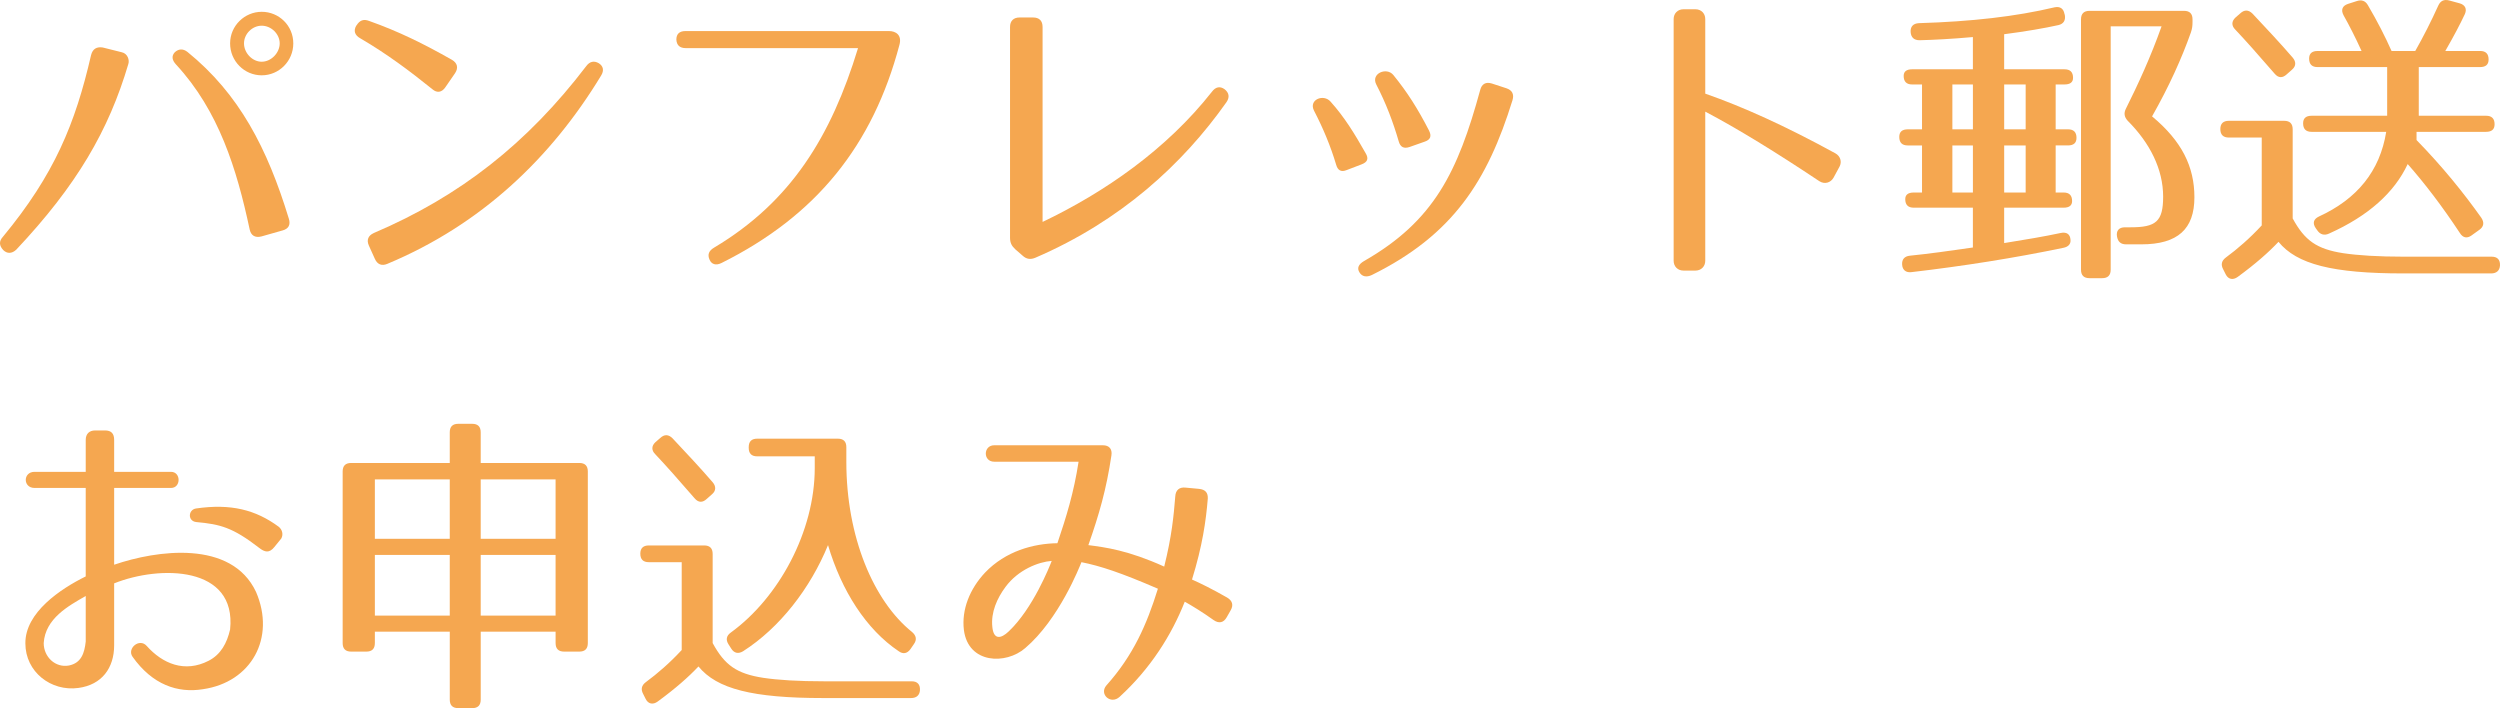 <?xml version="1.0" encoding="utf-8"?>
<!-- Generator: Adobe Illustrator 16.0.0, SVG Export Plug-In . SVG Version: 6.00 Build 0)  -->
<!DOCTYPE svg PUBLIC "-//W3C//DTD SVG 1.1//EN" "http://www.w3.org/Graphics/SVG/1.1/DTD/svg11.dtd">
<svg version="1.1" id="レイヤー_1" xmlns="http://www.w3.org/2000/svg" xmlns:xlink="http://www.w3.org/1999/xlink" x="0px"
	 y="0px" width="131.115px" height="37.14px" viewBox="0 0 131.115 37.14" enable-background="new 0 0 131.115 37.14"
	 xml:space="preserve">
<g>
	<path fill="#F5A750" d="M6.732,3.353c-1.027,3.48-2.7,6.363-5.882,9.744c-0.232,0.215-0.481,0.215-0.68,0.017
		c-0.216-0.232-0.232-0.464-0.017-0.696c2.701-3.265,3.795-5.933,4.623-9.528C4.86,2.558,5.076,2.441,5.39,2.491L6.384,2.74
		C6.699,2.806,6.798,3.154,6.732,3.353z M13.095,12.036c-0.679-3.182-1.623-6.23-3.86-8.65C9.019,3.154,8.986,2.938,9.168,2.74
		c0.198-0.182,0.431-0.199,0.663-0.017c2.717,2.204,4.192,5.054,5.319,8.75c0.099,0.315-0.017,0.53-0.332,0.613l-1.11,0.315
		C13.377,12.483,13.162,12.351,13.095,12.036z M15.382,2.276c0,0.928-0.745,1.674-1.657,1.674c-0.911,0-1.657-0.746-1.657-1.674
		c0-0.928,0.763-1.657,1.657-1.657C14.637,0.619,15.382,1.348,15.382,2.276z M12.797,2.276c0,0.497,0.431,0.961,0.928,0.961
		s0.944-0.464,0.944-0.961s-0.447-0.928-0.944-0.928S12.797,1.779,12.797,2.276z"/>
	<path fill="#F5A750" d="M22.676,4.679c-1.193-0.961-2.387-1.856-3.778-2.668c-0.299-0.166-0.365-0.398-0.216-0.663l0.017-0.017
		c0.166-0.265,0.364-0.348,0.663-0.232c1.541,0.547,2.851,1.193,4.342,2.039c0.281,0.166,0.348,0.414,0.165,0.696l-0.514,0.746
		C23.173,4.844,22.924,4.894,22.676,4.679z M19.61,12.218c4.508-1.922,8.037-4.689,11.136-8.75c0.183-0.249,0.415-0.298,0.663-0.149
		c0.232,0.149,0.282,0.381,0.116,0.646c-2.635,4.341-6.297,7.821-11.219,9.876c-0.281,0.116-0.514,0.033-0.646-0.265l-0.314-0.696
		C19.212,12.583,19.312,12.351,19.61,12.218z"/>
	<path fill="#F5A750" d="M47.17,2.359c-1.393,5.253-4.342,8.948-9.33,11.434c-0.298,0.149-0.53,0.066-0.63-0.182
		c-0.115-0.265-0.032-0.464,0.249-0.629C41.486,10.578,43.59,7.148,45,2.524h-9.031c-0.315,0-0.48-0.149-0.497-0.447
		c0-0.282,0.148-0.448,0.48-0.448h10.672C46.971,1.629,47.319,1.829,47.17,2.359z"/>
	<path fill="#F5A750" d="M52.972,12.467V1.414c0-0.315,0.183-0.497,0.497-0.497h0.713c0.314,0,0.497,0.166,0.497,0.497v10.225
		c3.265-1.558,6.512-3.812,8.882-6.828c0.199-0.265,0.431-0.298,0.663-0.132c0.231,0.182,0.281,0.414,0.1,0.679
		c-2.304,3.265-5.552,6.231-10.01,8.153c-0.265,0.116-0.48,0.083-0.679-0.1l-0.382-0.332C53.055,12.898,52.972,12.732,52.972,12.467
		z"/>
	<path fill="#F5A750" d="M70.076,8.639c-0.298-0.994-0.68-1.906-1.16-2.833c-0.298-0.58,0.497-0.895,0.862-0.481
		c0.745,0.829,1.275,1.707,1.839,2.701c0.183,0.298,0.1,0.48-0.215,0.597l-0.779,0.298C70.341,9.037,70.159,8.938,70.076,8.639z
		 M79.323,5.259c-1.31,4.226-3.116,7.059-7.375,9.164c-0.281,0.133-0.514,0.083-0.646-0.132c-0.149-0.232-0.05-0.431,0.231-0.597
		c3.679-2.104,4.922-4.673,6.099-8.981c0.083-0.315,0.298-0.431,0.613-0.332l0.762,0.249C79.306,4.729,79.421,4.944,79.323,5.259z
		 M73.357,7.413c-0.299-1.027-0.663-1.988-1.177-2.982c-0.298-0.58,0.547-0.928,0.895-0.497c0.729,0.895,1.276,1.756,1.873,2.917
		c0.149,0.298,0.066,0.48-0.232,0.58L73.92,7.711C73.622,7.811,73.44,7.711,73.357,7.413z"/>
	<path fill="#F5A750" d="M95.415,9.501c-2.236-1.492-4.308-2.768-5.981-3.646v7.822c0,0.298-0.216,0.514-0.514,0.514h-0.63
		c-0.299,0-0.514-0.215-0.514-0.514V1c0-0.298,0.215-0.514,0.514-0.514h0.63c0.298,0,0.514,0.215,0.514,0.514v3.911
		c1.988,0.696,4.192,1.69,6.827,3.132c0.265,0.149,0.348,0.447,0.215,0.696l-0.314,0.58C96.011,9.583,95.697,9.683,95.415,9.501z"/>
	<path fill="#F5A750" d="M107.961,1.315c-0.746,0.166-1.707,0.331-2.851,0.48v1.839h3.165c0.299,0,0.448,0.149,0.448,0.447
		c0,0.232-0.149,0.348-0.448,0.348h-0.464v2.353h0.646c0.299,0,0.447,0.149,0.447,0.447c0,0.265-0.148,0.398-0.447,0.398h-0.646
		v2.469h0.415c0.298,0,0.447,0.149,0.447,0.448c0,0.232-0.149,0.348-0.447,0.348h-3.116v1.856c1.127-0.182,2.121-0.348,2.967-0.53
		c0.314-0.066,0.497,0.066,0.514,0.365c0.017,0.215-0.116,0.365-0.381,0.414c-2.536,0.53-5.27,0.961-7.971,1.276
		c-0.282,0.033-0.465-0.116-0.48-0.398c-0.017-0.265,0.115-0.431,0.397-0.464c0.978-0.1,2.071-0.249,3.314-0.431v-2.088h-3.1
		c-0.298,0-0.447-0.149-0.447-0.447c0-0.232,0.149-0.348,0.447-0.348h0.432V7.628h-0.746c-0.298,0-0.447-0.149-0.447-0.448
		c0-0.265,0.149-0.397,0.447-0.397h0.746V4.43h-0.514c-0.299,0-0.448-0.149-0.448-0.448c0-0.232,0.149-0.348,0.448-0.348h3.182
		v-1.69c-1.127,0.1-2.072,0.149-2.801,0.166c-0.282,0-0.447-0.149-0.464-0.431s0.132-0.447,0.431-0.464
		c2.751-0.083,5.087-0.348,7.108-0.829c0.299-0.066,0.481,0.066,0.53,0.348l0.017,0.05C108.342,1.066,108.227,1.249,107.961,1.315z
		 M103.471,4.43h-1.077v2.353h1.077V4.43z M103.471,7.628h-1.077v2.469h1.077V7.628z M106.238,4.43h-1.127v2.353h1.127V4.43z
		 M106.238,7.628h-1.127v2.469h1.127V7.628z M114.905,1.696c-0.48,1.359-1.144,2.833-2.038,4.408
		c1.558,1.293,2.221,2.635,2.221,4.242c0,1.657-0.862,2.469-2.784,2.469h-0.796c-0.281,0-0.431-0.132-0.48-0.414
		c-0.05-0.298,0.1-0.48,0.414-0.48h0.299c1.325,0,1.707-0.298,1.707-1.607c0-1.442-0.696-2.817-1.856-3.977
		c-0.182-0.199-0.215-0.398-0.1-0.63c0.646-1.292,1.31-2.734,1.873-4.325h-2.668v12.76c0,0.298-0.149,0.447-0.447,0.447h-0.663
		c-0.298,0-0.447-0.149-0.447-0.447V1.017c0-0.298,0.149-0.448,0.447-0.448h4.955c0.298,0,0.447,0.149,0.447,0.448v0.132
		C114.988,1.364,114.971,1.497,114.905,1.696z"/>
	<path fill="#F5A750" d="M122.894,13.279c0.779,0.116,1.823,0.183,3.198,0.183h4.59c0.299,0,0.448,0.166,0.432,0.464
		c-0.017,0.265-0.183,0.414-0.464,0.414h-4.607c-3.712,0-5.584-0.48-6.545-1.657c-0.514,0.547-1.21,1.16-2.138,1.839
		c-0.249,0.182-0.497,0.132-0.63-0.133l-0.133-0.265c-0.133-0.249-0.083-0.447,0.133-0.613c0.63-0.464,1.259-1.011,1.889-1.69V7.214
		h-1.724c-0.298,0-0.447-0.149-0.447-0.447c0-0.282,0.149-0.431,0.447-0.431h2.9c0.298,0,0.447,0.149,0.447,0.447v4.673
		C120.873,12.616,121.502,13.063,122.894,13.279z M118.138,0.718c0.763,0.812,1.475,1.574,2.104,2.303
		c0.183,0.215,0.183,0.447-0.033,0.63L119.928,3.9c-0.216,0.199-0.431,0.199-0.63-0.033c-0.845-0.978-1.524-1.74-2.071-2.32
		c-0.199-0.199-0.199-0.431,0.017-0.63l0.248-0.215C117.708,0.503,117.923,0.503,118.138,0.718z M129.274,0.735
		c-0.248,0.53-0.58,1.16-1.027,1.938h1.823c0.298,0,0.447,0.149,0.447,0.448c0,0.265-0.149,0.397-0.447,0.397h-3.215v2.552h3.529
		c0.298,0,0.447,0.149,0.447,0.447c0,0.265-0.149,0.397-0.447,0.397h-3.646v0.431c1.358,1.392,2.469,2.767,3.397,4.076
		c0.165,0.249,0.132,0.464-0.1,0.63l-0.415,0.298c-0.231,0.166-0.447,0.132-0.612-0.133c-0.929-1.408-1.856-2.618-2.734-3.612
		c-0.696,1.491-2.055,2.718-4.126,3.646c-0.249,0.116-0.465,0.05-0.613-0.166l-0.083-0.116c-0.183-0.265-0.116-0.48,0.166-0.613
		c1.988-0.912,3.198-2.37,3.529-4.441h-3.911c-0.298,0-0.447-0.149-0.447-0.447c0-0.265,0.149-0.397,0.447-0.397h3.961V3.519h-3.646
		c-0.299,0-0.447-0.149-0.447-0.447c0-0.265,0.148-0.398,0.447-0.398h2.303c-0.331-0.729-0.646-1.342-0.944-1.873
		c-0.149-0.282-0.066-0.497,0.232-0.596l0.464-0.149c0.248-0.083,0.447-0.017,0.58,0.215c0.497,0.845,0.911,1.657,1.242,2.403h1.243
		c0.414-0.729,0.828-1.541,1.21-2.386c0.116-0.249,0.298-0.331,0.563-0.265l0.547,0.149C129.291,0.254,129.39,0.47,129.274,0.735z"
		/>
	<path fill="#F5A750" d="M5.987,25.59v4.027c2.221-0.762,6.147-1.326,7.44,1.425c1.044,2.419-0.249,4.739-2.784,5.104
		c-1.325,0.215-2.651-0.232-3.695-1.707c-0.298-0.431,0.364-0.995,0.746-0.563c0.828,0.928,1.988,1.425,3.247,0.779
		c0.646-0.332,0.962-0.928,1.127-1.641c0.349-3.347-3.679-3.38-6.081-2.419v3.248c0,1.193-0.646,2.071-1.873,2.237
		c-1.441,0.199-2.783-0.845-2.783-2.336c-0.017-1.624,1.855-2.867,3.165-3.513v-4.64H1.811c-0.613,0-0.613-0.845,0-0.845h2.685
		v-1.674c0-0.314,0.182-0.497,0.497-0.497h0.514c0.331,0,0.48,0.166,0.48,0.497v1.674h2.982c0.53,0,0.53,0.845,0,0.845H5.987z
		 M2.292,33.726c0,0.729,0.613,1.309,1.325,1.177c0.646-0.133,0.813-0.646,0.879-1.259v-2.386C3.6,31.771,2.375,32.434,2.292,33.726
		z M13.577,28.722c-1.376-1.061-2.022-1.226-3.281-1.342c-0.464-0.05-0.431-0.646-0.017-0.712c1.822-0.265,3.132,0.066,4.342,0.961
		c0.182,0.149,0.248,0.398,0.132,0.613l-0.364,0.447C14.123,29.02,13.891,28.97,13.577,28.722z"/>
	<path fill="#F5A750" d="M30.829,24.728v8.998c0,0.298-0.148,0.448-0.447,0.448h-0.795c-0.299,0-0.448-0.149-0.448-0.448v-0.597
		h-3.927v3.563c0,0.298-0.149,0.447-0.447,0.447h-0.729c-0.298,0-0.447-0.149-0.447-0.447v-3.563H19.66v0.597
		c0,0.298-0.148,0.448-0.447,0.448h-0.795c-0.299,0-0.447-0.149-0.447-0.448v-8.998c0-0.298,0.148-0.447,0.447-0.447h5.17v-1.607
		c0-0.298,0.149-0.447,0.447-0.447h0.729c0.298,0,0.447,0.149,0.447,0.447v1.607h5.17C30.68,24.281,30.829,24.43,30.829,24.728z
		 M23.587,25.143H19.66v3.115h3.928V25.143z M23.587,29.103H19.66v3.182h3.928V29.103z M29.138,25.143h-3.927v3.115h3.927V25.143z
		 M29.138,29.103h-3.927v3.182h3.927V29.103z"/>
	<path fill="#F5A750" d="M40.028,35.549c0.779,0.116,1.823,0.183,3.198,0.183h4.59c0.299,0,0.448,0.166,0.432,0.464
		c-0.017,0.265-0.183,0.414-0.464,0.414h-4.607c-3.712,0-5.584-0.48-6.545-1.657c-0.514,0.547-1.21,1.16-2.138,1.839
		c-0.249,0.182-0.497,0.132-0.63-0.133l-0.133-0.265c-0.133-0.249-0.083-0.447,0.133-0.613c0.63-0.464,1.259-1.011,1.889-1.69
		v-4.607h-1.724c-0.298,0-0.447-0.149-0.447-0.447c0-0.282,0.149-0.431,0.447-0.431h2.9c0.298,0,0.447,0.149,0.447,0.447v4.673
		C38.006,34.886,38.636,35.333,40.028,35.549z M35.272,22.988c0.763,0.812,1.475,1.574,2.104,2.303
		c0.183,0.215,0.183,0.447-0.033,0.63l-0.281,0.249c-0.216,0.199-0.431,0.199-0.63-0.033c-0.845-0.978-1.524-1.74-2.071-2.32
		c-0.199-0.199-0.199-0.431,0.017-0.63l0.248-0.215C34.841,22.773,35.057,22.773,35.272,22.988z M47.833,33.146
		c0.216,0.183,0.266,0.398,0.1,0.63l-0.182,0.265c-0.166,0.232-0.382,0.282-0.613,0.116c-1.707-1.144-3-3.165-3.712-5.568
		c-0.928,2.27-2.535,4.341-4.458,5.568c-0.248,0.149-0.464,0.099-0.613-0.133l-0.148-0.232c-0.149-0.232-0.116-0.447,0.115-0.613
		c2.536-1.839,4.408-5.319,4.408-8.633v-0.613h-3.016c-0.299,0-0.447-0.149-0.447-0.447v-0.033c0-0.298,0.148-0.447,0.447-0.447
		h4.226c0.298,0,0.447,0.149,0.447,0.447v0.762C44.386,28.158,45.811,31.522,47.833,33.146z"/>
	<path fill="#F5A750" d="M63.644,32.517c-0.58-0.415-1.127-0.746-1.508-0.961c-0.696,1.757-1.79,3.497-3.414,4.988
		c-0.464,0.431-1.094-0.133-0.696-0.597c1.409-1.574,2.121-3.198,2.701-5.071c-1.955-0.845-3.016-1.193-4.01-1.392
		c-0.1,0.249-1.177,3-2.95,4.507c-1.011,0.878-2.982,0.829-3.214-0.944c-0.133-1.077,0.314-2.171,1.109-3.016
		c1.077-1.127,2.536-1.524,3.795-1.541c0.464-1.375,0.862-2.651,1.11-4.275h-4.424c-0.597,0-0.58-0.862,0-0.862h5.7
		c0.331,0,0.497,0.199,0.447,0.53c-0.266,1.79-0.646,3.099-1.21,4.707c0.896,0.116,2.071,0.265,3.978,1.126
		c0.397-1.591,0.497-2.651,0.58-3.679c0.017-0.332,0.215-0.497,0.53-0.464l0.712,0.066c0.332,0.033,0.48,0.199,0.464,0.514
		c-0.099,1.193-0.281,2.469-0.828,4.242c0.414,0.182,1.061,0.497,1.84,0.944c0.281,0.166,0.348,0.398,0.182,0.68l-0.198,0.348
		C64.174,32.666,63.925,32.715,63.644,32.517z M52.044,32.881c0.066,0.68,0.447,0.63,0.861,0.232
		c1.276-1.21,2.138-3.397,2.254-3.696c-0.696,0.05-1.757,0.464-2.42,1.359C52.292,31.373,51.961,32.119,52.044,32.881z"/>
</g>
</svg>
